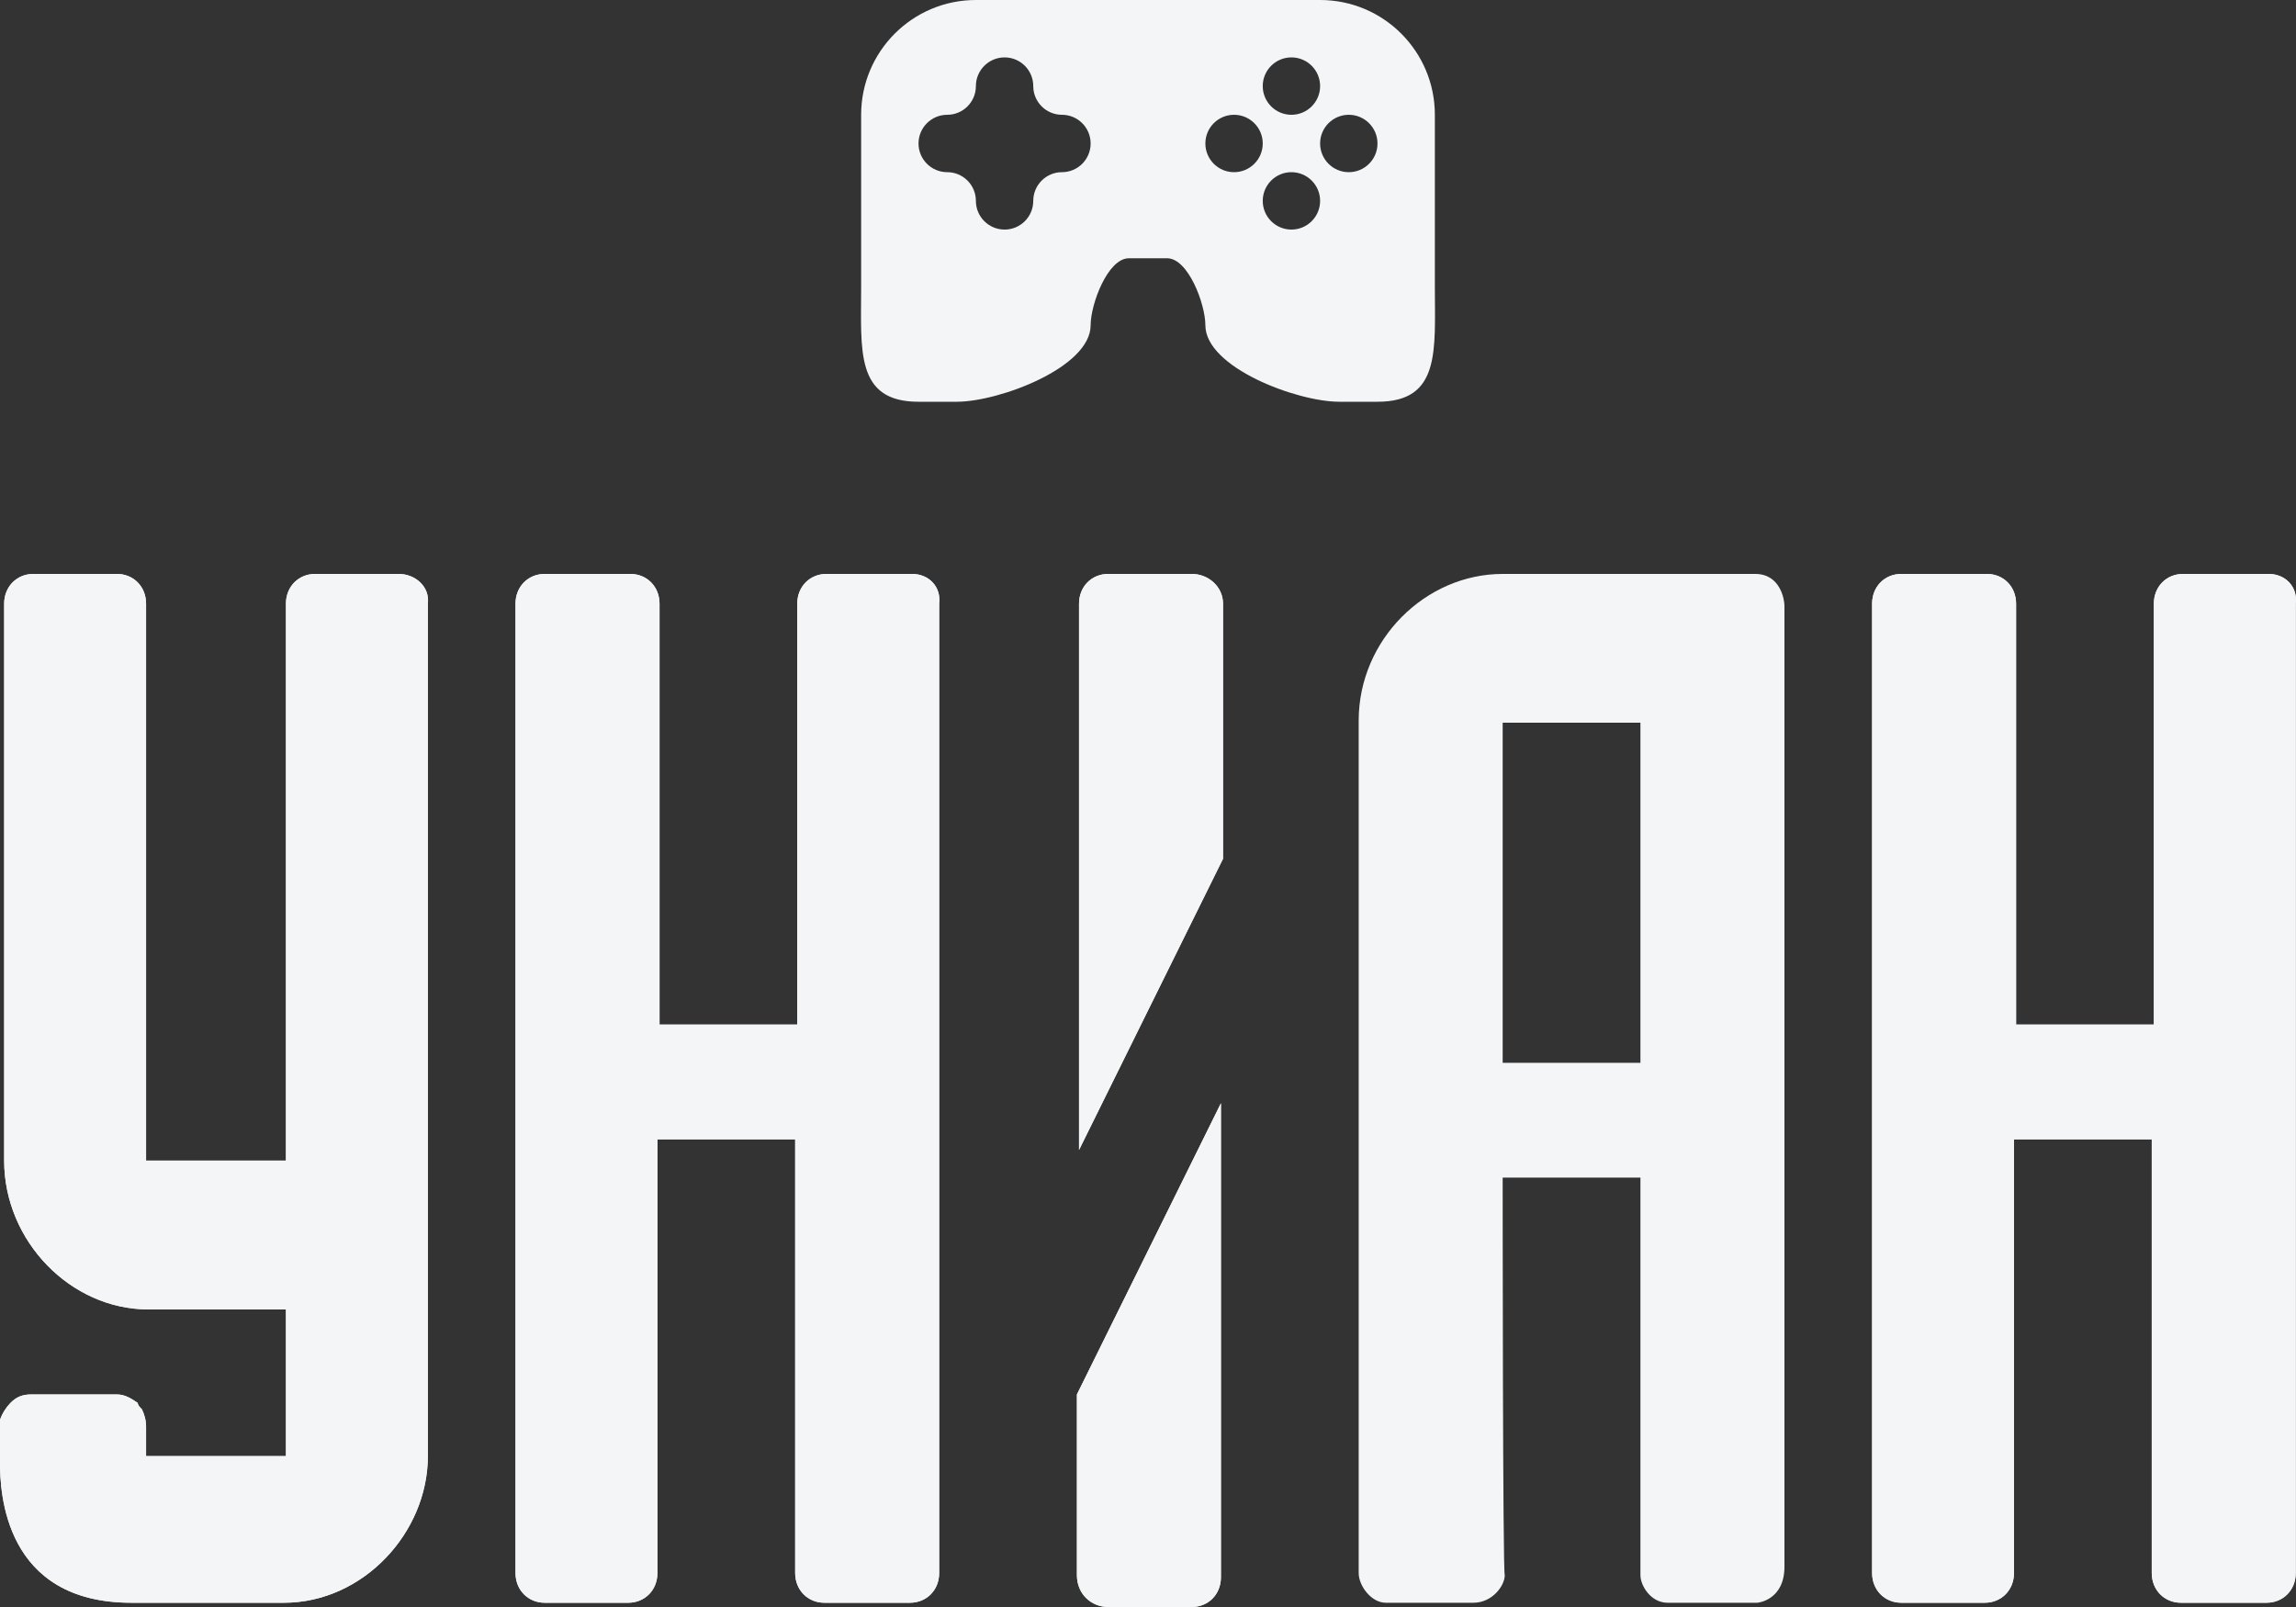 <svg width="80" height="56" viewBox="0 0 80 56" fill="none" xmlns="http://www.w3.org/2000/svg">
<rect x="0" y="0" width="80" height="56" fill="#333333" stroke="none"/>
<path d="M38.614 56H41.523C42.105 56 42.541 55.556 42.541 54.963V38.444L37.523 48.593V54.889C37.523 55.556 38.032 56 38.614 56Z" fill="#F3F5F6"/>
<path d="M38.614 56H41.523C42.105 56 42.541 55.556 42.541 54.963V38.444L37.523 48.593V54.889C37.523 55.556 38.032 56 38.614 56Z" fill="#F3F5F6"/>
<path d="M52.358 41.037H57.158C57.158 41.037 57.158 54.519 57.158 54.889C57.158 55.259 57.522 55.852 58.103 55.852C59.267 55.852 61.158 55.852 61.23 55.852C61.23 55.852 62.176 55.778 62.176 54.593C62.176 54.444 62.176 21.259 62.176 21.111C62.176 20.889 62.03 20 61.158 20C60.212 20 52.358 20 52.358 20C49.668 20 47.341 22.296 47.341 25.111C47.341 25.111 47.341 54.444 47.341 54.815C47.341 55.259 47.777 55.852 48.286 55.852C48.795 55.852 50.613 55.852 51.34 55.852C51.995 55.852 52.431 55.259 52.431 54.889C52.358 54.889 52.358 41.037 52.358 41.037ZM52.358 25.185H57.158V37.037H52.358V25.185Z" fill="#F3F5F6"/>
<path d="M41.524 20H38.615C38.033 20 37.597 20.444 37.597 21.037V40.074L42.614 29.926V21.037C42.614 20.444 42.105 20 41.524 20Z" fill="#F3F5F6"/>
<path d="M41.524 20H38.615C38.033 20 37.597 20.444 37.597 21.037V40.074L42.614 29.926V21.037C42.614 20.444 42.105 20 41.524 20Z" fill="#F3F5F6"/>
<path d="M31.779 20H28.797C28.215 20 27.779 20.444 27.779 21.037V22.37V35.704H22.98V22.37V21.037C22.98 20.444 22.543 20 21.962 20H18.98C18.398 20 17.962 20.444 17.962 21.037V22.37V53.481V54.815C17.962 55.407 18.398 55.852 18.98 55.852H19.925H21.889C22.471 55.852 22.907 55.407 22.907 54.815V53.481V39.704H27.706V53.481V54.815C27.706 55.407 28.143 55.852 28.724 55.852H31.706C32.288 55.852 32.724 55.407 32.724 54.815V53.481V22.37V21.037C32.797 20.444 32.361 20 31.779 20Z" fill="#F3F5F6"/>
<path d="M31.779 20H28.797C28.215 20 27.779 20.444 27.779 21.037V22.37V35.704H22.98V22.37V21.037C22.98 20.444 22.543 20 21.962 20H18.98C18.398 20 17.962 20.444 17.962 21.037V22.37V53.481V54.815C17.962 55.407 18.398 55.852 18.98 55.852H19.925H21.889C22.471 55.852 22.907 55.407 22.907 54.815V53.481V39.704H27.706V53.481V54.815C27.706 55.407 28.143 55.852 28.724 55.852H31.706C32.288 55.852 32.724 55.407 32.724 54.815V53.481V22.37V21.037C32.797 20.444 32.361 20 31.779 20Z" fill="#F3F5F6"/>
<path d="M79.046 20H76.065C75.483 20 75.047 20.444 75.047 21.037V22.37V35.704H70.247V22.37V21.037C70.247 20.444 69.811 20 69.229 20H66.248C65.666 20 65.23 20.444 65.23 21.037V22.37V53.481V54.815C65.23 55.407 65.666 55.852 66.248 55.852H67.193H69.156C69.738 55.852 70.174 55.407 70.174 54.815V53.481V39.704H74.974V53.481V54.815C74.974 55.407 75.41 55.852 75.992 55.852H78.974C79.555 55.852 79.992 55.407 79.992 54.815V53.481V22.37V21.037C80.064 20.444 79.628 20 79.046 20Z" fill="#F3F5F6"/>
<path d="M79.046 20H76.065C75.483 20 75.047 20.444 75.047 21.037V22.37V35.704H70.247V22.37V21.037C70.247 20.444 69.811 20 69.229 20H66.248C65.666 20 65.23 20.444 65.23 21.037V22.37V53.481V54.815C65.23 55.407 65.666 55.852 66.248 55.852H67.193H69.156C69.738 55.852 70.174 55.407 70.174 54.815V53.481V39.704H74.974V53.481V54.815C74.974 55.407 75.41 55.852 75.992 55.852H78.974C79.555 55.852 79.992 55.407 79.992 54.815V53.481V22.37V21.037C80.064 20.444 79.628 20 79.046 20Z" fill="#F3F5F6"/>
<path d="M13.889 20H10.981C10.399 20 9.963 20.444 9.963 21.037V22.37V40.444H5.09V22.37V21.037C5.09 20.444 4.654 20 4.072 20H1.164C0.582 20 0.145 20.444 0.145 21.037V22.37V40.444C0.145 43.259 2.472 45.63 5.163 45.63H9.963V50.741H5.09V49.704C5.09 49.481 5.018 49.259 4.945 49.111C4.872 49.037 4.8 48.963 4.8 48.889C4.581 48.741 4.363 48.593 4.072 48.593H1.091C0.8 48.593 0.582 48.667 0.364 48.889C0.218 49.037 0.073 49.259 0 49.481C0 49.556 0 49.63 0 49.63V50.963C0 52 0.145 55.852 4.581 55.852C9.599 55.852 9.817 55.852 9.89 55.852C12.653 55.852 14.908 53.407 14.908 50.741V22.37V21.037C14.98 20.444 14.471 20 13.889 20Z" fill="#F3F5F6"/>
<path d="M13.889 20H10.981C10.399 20 9.963 20.444 9.963 21.037V22.37V40.444H5.09V22.37V21.037C5.09 20.444 4.654 20 4.072 20H1.164C0.582 20 0.145 20.444 0.145 21.037V22.37V40.444C0.145 43.259 2.472 45.63 5.163 45.63H9.963V50.741H5.09V49.704C5.09 49.481 5.018 49.259 4.945 49.111C4.872 49.037 4.8 48.963 4.8 48.889C4.581 48.741 4.363 48.593 4.072 48.593H1.091C0.8 48.593 0.582 48.667 0.364 48.889C0.218 49.037 0.073 49.259 0 49.481C0 49.556 0 49.63 0 49.63V50.963C0 52 0.145 55.852 4.581 55.852C9.599 55.852 9.817 55.852 9.89 55.852C12.653 55.852 14.908 53.407 14.908 50.741V22.37V21.037C14.98 20.444 14.471 20 13.889 20Z" fill="#F3F5F6"/>
<path fill-rule="evenodd" clip-rule="evenodd" d="M34.003 0C31.795 0 30.005 1.791 30.005 4V10C30.005 12.209 29.796 14 32.004 14H33.337C34.809 14 38.001 12.806 38.001 11.333C38.001 10.597 38.598 9 39.334 9H40.666C41.402 9 41.999 10.597 41.999 11.333C41.999 12.806 45.191 14 46.663 14H47.996C50.204 14 49.995 12.209 49.995 10V4C49.995 1.791 48.205 0 45.997 0H34.003ZM35.003 2C35.555 2 36.002 2.448 36.002 3C36.002 3.552 36.45 4 37.002 4C37.554 4 38.001 4.448 38.001 5C38.001 5.552 37.554 6 37.002 6C36.45 6 36.002 6.448 36.002 7C36.002 7.552 35.555 8 35.003 8C34.451 8 34.003 7.552 34.003 7C34.003 6.448 33.556 6 33.004 6C32.452 6 32.004 5.552 32.004 5C32.004 4.448 32.452 4 33.004 4C33.556 4 34.003 3.552 34.003 3C34.003 2.448 34.451 2 35.003 2ZM44.997 4C45.549 4 45.997 3.552 45.997 3C45.997 2.448 45.549 2 44.997 2C44.445 2 43.998 2.448 43.998 3C43.998 3.552 44.445 4 44.997 4ZM44.997 8C45.549 8 45.997 7.552 45.997 7C45.997 6.448 45.549 6 44.997 6C44.445 6 43.998 6.448 43.998 7C43.998 7.552 44.445 8 44.997 8ZM43.998 5C43.998 5.552 43.55 6 42.998 6C42.446 6 41.999 5.552 41.999 5C41.999 4.448 42.446 4 42.998 4C43.55 4 43.998 4.448 43.998 5ZM46.996 6C47.548 6 47.996 5.552 47.996 5C47.996 4.448 47.548 4 46.996 4C46.444 4 45.997 4.448 45.997 5C45.997 5.552 46.444 6 46.996 6Z" fill="#F3F5F6"/>
</svg>
